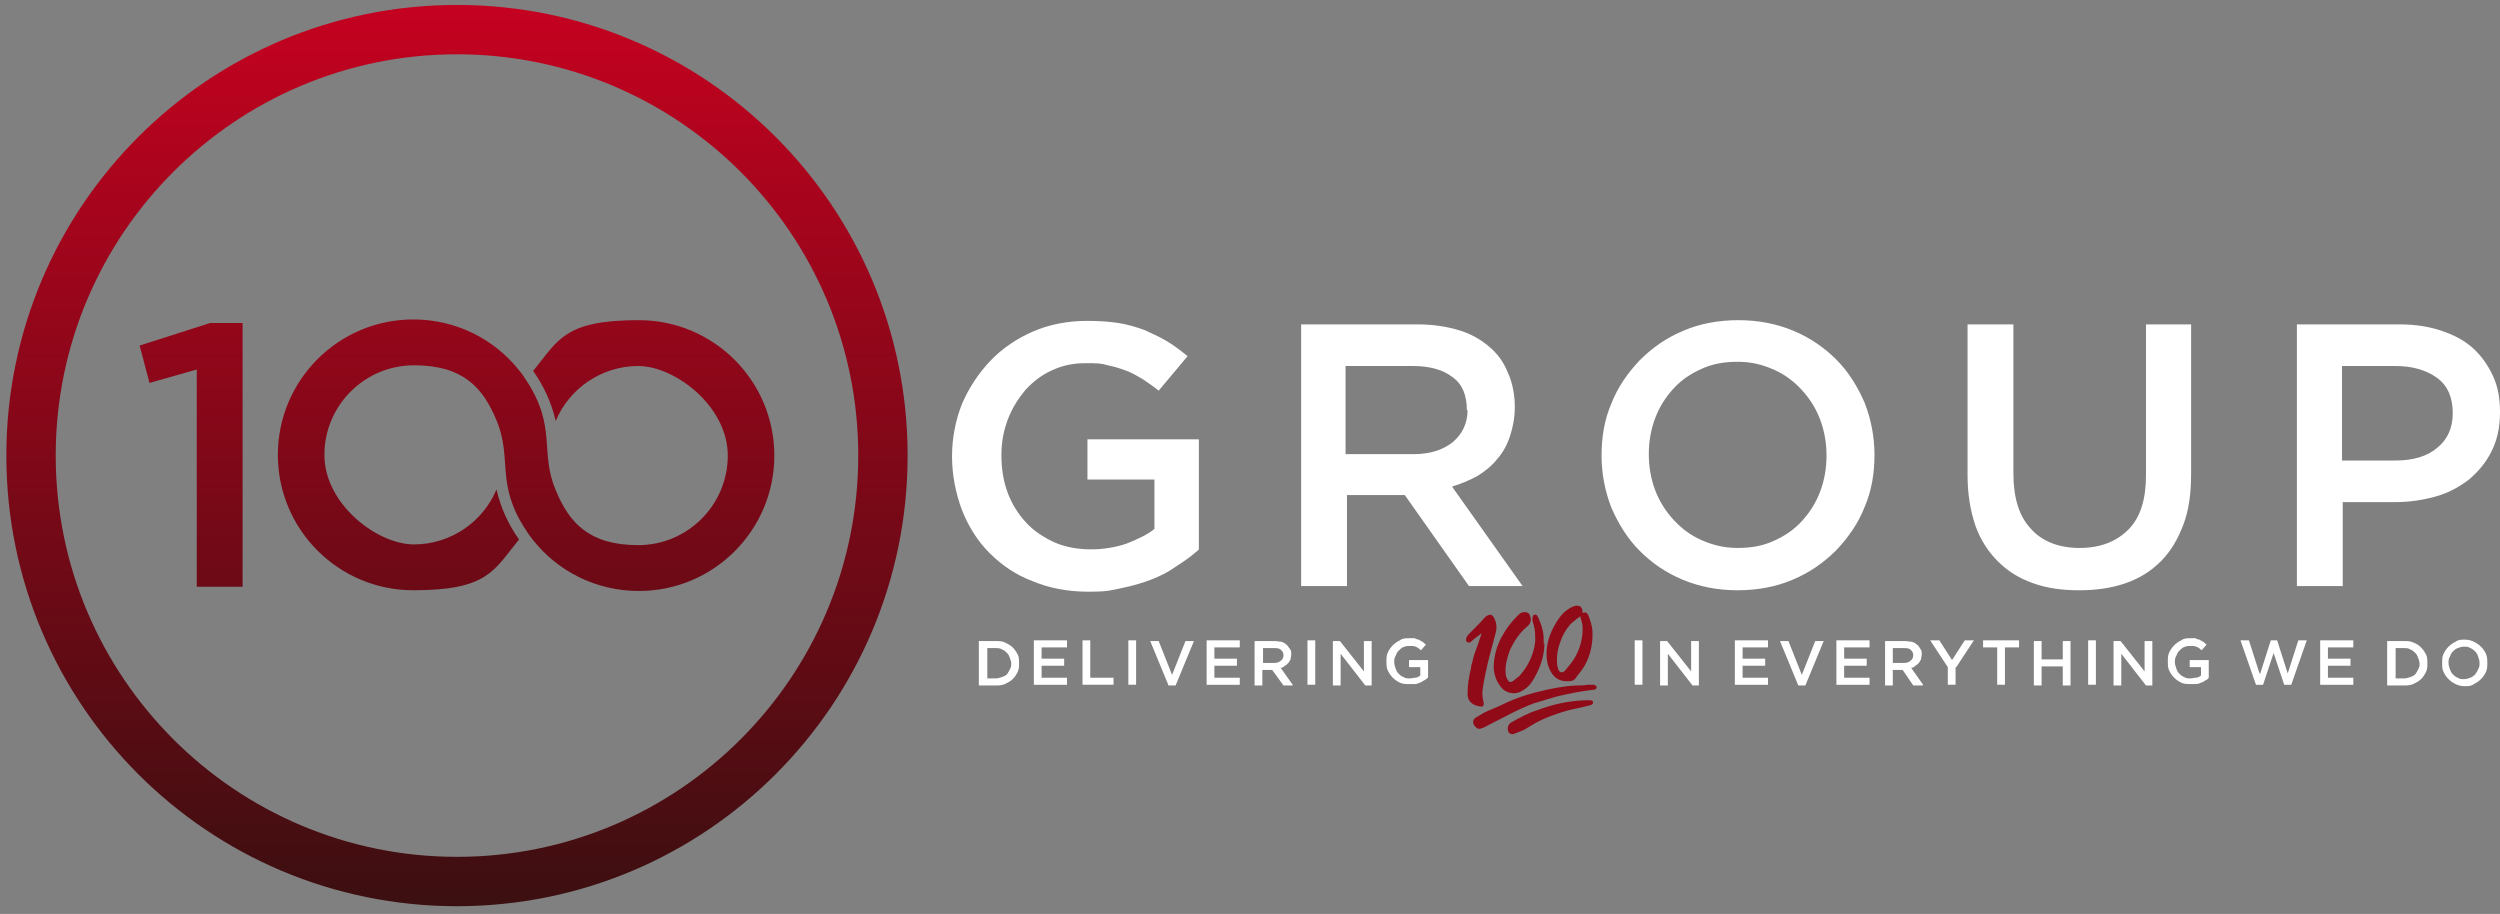 <?xml version="1.0" encoding="UTF-8"?> <svg xmlns="http://www.w3.org/2000/svg" xmlns:xlink="http://www.w3.org/1999/xlink" id="Layer_1" version="1.1" viewBox="0 0 354.5 129.6"><rect x="0" y="0" width="354.5" height="129.6" fill="#808080" stroke="none"/><defs><style> .st0 { fill: none; } .st1 { fill: #fff; fill-rule: evenodd; } .st2 { fill: #900a18; } .st3 { fill: url(#linear-gradient); } .st4 { clip-path: url(#clippath-1); } .st5 { clip-path: url(#clippath); } </style><clipPath id="clippath"><path class="st0" d="M29.8,45.8l-10,3.2,1.4,5.3,6.7-1.9v30.8h6.5v-37.4h-4.6ZM75.6,52.6c1.5,2.1,2.6,4.5,3.2,7.1,1.9-4.6,6.5-7.8,11.7-7.8s12.7,5.7,12.7,12.7-5.7,12.7-12.7,12.7-9.8-3.2-11.7-7.8c-2.3-5.4.2-9-4.2-15.6-.3-.5-.6-.9-1-1.4-3.5-4.4-8.9-7.2-15-7.2-10.6,0-19.2,8.6-19.2,19.2s8.6,19.2,19.2,19.2,11.4-2.8,15-7.2c-1.5-2.1-2.6-4.5-3.2-7.1-1.9,4.6-6.5,7.8-11.7,7.8s-12.7-5.7-12.7-12.7,5.7-12.7,12.7-12.7,9.8,3.2,11.7,7.8c2.3,5.4-.2,9,4.2,15.6.3.5.6.9,1,1.4,3.5,4.4,8.9,7.2,15,7.2,10.6,0,19.2-8.6,19.2-19.2s-8.6-19.2-19.2-19.2-11.4,2.8-15,7.2"></path></clipPath><linearGradient id="linear-gradient" x1="64.8" y1="-.4" x2="64.8" y2="129.6" gradientUnits="userSpaceOnUse"><stop offset="0" stop-color="#d10022"></stop><stop offset="0" stop-color="#c60120"></stop><stop offset="1" stop-color="#3a0f10"></stop></linearGradient><clipPath id="clippath-1"><path class="st0" d="M7.9,64.6c0-31.4,25.5-56.9,56.9-56.9s56.9,25.5,56.9,56.9-25.5,56.9-56.9,56.9S7.9,96,7.9,64.6M.9,64.6c0,35.3,28.6,63.9,63.9,63.9s63.9-28.6,63.9-63.9S100.1.7,64.8.7.9,29.3.9,64.6"></path></clipPath></defs><g><g><path class="st1" d="M144.5,94c0-.4,0-.9-.2-1.2-.2-.4-.4-.7-.7-1-.3-.3-.7-.5-1.1-.7-.4-.2-.9-.2-1.4-.2h-2.3v6.3h2.3c.5,0,.9,0,1.4-.2.4-.2.8-.4,1.1-.7.3-.3.5-.6.7-1,.2-.4.2-.8.2-1.2M143.4,94c0,.3,0,.6-.2.9-.1.3-.3.5-.4.7-.2.2-.4.3-.7.4-.3.1-.6.2-.9.2h-1.2v-4.3h1.2c.3,0,.6,0,.9.2.3.1.5.3.7.5.2.2.3.4.4.7.1.3.2.5.2.9M151.3,90.8h-4.7v6.3h4.7v-1h-3.6v-1.7h3.2v-1h-3.2v-1.6h3.6v-1ZM153.5,97.1h4.4v-1h-3.3v-5.3h-1.1v6.3ZM160,97.1h1.1v-6.3h-1.1v6.3ZM166.2,95.7l-1.9-4.8h-1.2l2.6,6.3h1l2.6-6.3h-1.2l-1.9,4.8ZM175.8,90.8h-4.7v6.3h4.7v-1h-3.6v-1.7h3.2v-1h-3.2v-1.6h3.6v-1ZM183.3,97.1l-1.7-2.4c.2,0,.4-.1.6-.3.2-.1.3-.2.5-.4.1-.2.2-.3.3-.5,0-.2.1-.4.1-.7s0-.6-.2-.8-.3-.5-.5-.6c-.2-.2-.4-.3-.7-.4-.3,0-.6-.1-1-.1h-2.8v6.3h1.1v-2.2h1.4l1.6,2.2h1.3ZM182,92.9c0,.3-.1.6-.4.8-.2.2-.5.3-.9.3h-1.6v-2.1h1.6c.4,0,.7,0,1,.3.2.2.3.4.3.8M185.4,97.1h1.1v-6.3h-1.1v6.3ZM193.4,95.2l-3.4-4.3h-1v6.3h1.1v-4.5l3.5,4.5h.9v-6.3h-1.1v4.3ZM202.5,96.2v-2.6h-2.7v1h1.6v1.2c-.2.1-.4.3-.7.3-.3,0-.5.1-.8.1s-.6,0-.9-.2c-.3-.1-.5-.3-.7-.5-.2-.2-.3-.4-.4-.7-.1-.3-.2-.6-.2-.9s0-.6.2-.9c.1-.3.2-.5.4-.7.2-.2.4-.4.6-.5.2-.1.5-.2.8-.2s.4,0,.5,0c.2,0,.3,0,.5.1.1,0,.3.1.4.2.1,0,.2.2.4.3l.7-.8c-.2-.1-.3-.3-.5-.4-.2-.1-.4-.2-.5-.3-.2,0-.4-.1-.6-.2-.2,0-.5,0-.8,0-.5,0-.9,0-1.3.3-.4.2-.7.4-1,.7-.3.3-.5.6-.7,1-.2.4-.2.8-.2,1.3s0,.9.2,1.3c.2.4.4.7.7,1,.3.3.6.5,1,.7.4.2.8.2,1.3.2s.5,0,.8,0c.3,0,.5-.1.7-.2.2,0,.4-.2.6-.3.2-.1.4-.2.5-.4M231.8,97.1h1.1v-6.3h-1.1v6.3ZM239.8,95.2l-3.4-4.3h-1v6.3h1.1v-4.5l3.5,4.5h.9v-6.3h-1.1v4.3ZM250.7,90.8h-4.7v6.3h4.7v-1h-3.6v-1.7h3.2v-1h-3.2v-1.6h3.6v-1ZM255.5,95.7l-1.9-4.8h-1.2l2.6,6.3h1l2.6-6.3h-1.2l-1.9,4.8ZM265.1,90.8h-4.7v6.3h4.7v-1h-3.6v-1.7h3.2v-1h-3.2v-1.6h3.6v-1ZM272.7,97.1l-1.7-2.4c.2,0,.4-.1.6-.3.2-.1.3-.2.5-.4.1-.2.2-.3.3-.5,0-.2.1-.4.1-.7s0-.6-.2-.8c-.1-.2-.3-.5-.5-.6-.2-.2-.4-.3-.7-.4-.3,0-.6-.1-1-.1h-2.8v6.3h1.1v-2.2h1.4l1.5,2.2h1.3ZM271.3,92.9c0,.3-.1.6-.4.8-.2.2-.5.3-.9.3h-1.6v-2.1h1.6c.4,0,.7,0,1,.3.2.2.3.4.3.8M277.4,94.6l2.5-3.8h-1.3l-1.8,2.8-1.8-2.8h-1.3l2.5,3.8v2.5h1.1v-2.5ZM284.3,91.8h2v-1h-5.1v1h2v5.3h1.1v-5.3ZM292.5,94.5v2.7h1.1v-6.3h-1.1v2.6h-3v-2.6h-1.1v6.3h1.1v-2.7h3ZM296.1,97.1h1.1v-6.3h-1.1v6.3ZM304.1,95.2l-3.4-4.3h-1v6.3h1.1v-4.5l3.5,4.5h.9v-6.3h-1.1v4.3ZM313.2,96.2v-2.6h-2.7v1h1.6v1.2c-.2.1-.4.3-.7.3-.3,0-.5.1-.8.1s-.6,0-.9-.2c-.3-.1-.5-.3-.7-.5-.2-.2-.3-.4-.4-.7-.1-.3-.2-.6-.2-.9s0-.6.2-.9c.1-.3.2-.5.4-.7.2-.2.4-.4.6-.5.2-.1.5-.2.8-.2s.4,0,.5,0c.2,0,.3,0,.5.1.1,0,.3.1.4.2.1,0,.2.2.4.3l.7-.8c-.2-.1-.3-.3-.5-.4-.2-.1-.4-.2-.5-.3-.2,0-.4-.1-.6-.2-.2,0-.5,0-.7,0-.5,0-.9,0-1.3.3-.4.2-.7.4-1,.7-.3.3-.5.6-.7,1-.2.4-.2.8-.2,1.3s0,.9.2,1.3c.2.4.4.7.7,1,.3.3.6.5,1,.7.4.2.8.2,1.3.2s.5,0,.8,0c.3,0,.5-.1.7-.2.2,0,.4-.2.6-.3.2-.1.4-.2.5-.4M320.4,95.5l-1.5-4.7h-1.2l2.2,6.3h1l1.5-4.5,1.5,4.5h1l2.2-6.3h-1.2l-1.5,4.7-1.5-4.7h-.9l-1.5,4.7ZM333.7,90.8h-4.7v6.3h4.7v-1h-3.6v-1.7h3.2v-1h-3.2v-1.6h3.6v-1ZM344.2,94c0-.4,0-.9-.2-1.2-.2-.4-.4-.7-.7-1-.3-.3-.6-.5-1.1-.7-.4-.2-.9-.2-1.4-.2h-2.3v6.3h2.3c.5,0,.9,0,1.4-.2.4-.2.8-.4,1.1-.7.3-.3.5-.6.7-1,.2-.4.2-.8.2-1.2M343.1,94c0,.3,0,.6-.2.9-.1.3-.3.5-.4.7-.2.2-.4.3-.7.4-.3.1-.6.2-.9.2h-1.2v-4.3h1.2c.3,0,.6,0,.9.2.3.1.5.3.7.5.2.2.3.4.4.7.1.3.2.5.2.9M352.7,94c0-.4,0-.9-.2-1.3-.2-.4-.4-.7-.7-1-.3-.3-.6-.5-1-.7-.4-.2-.8-.3-1.3-.3s-.9,0-1.3.3c-.4.2-.7.4-1,.7-.3.3-.5.6-.7,1-.2.4-.2.8-.2,1.3s0,.9.2,1.3c.2.4.4.7.7,1,.3.3.6.5,1,.7.4.2.8.3,1.3.3s.9,0,1.3-.3c.4-.2.7-.4,1-.7.3-.3.5-.6.7-1,.2-.4.2-.8.2-1.3M351.6,94c0,.3,0,.6-.2.9-.1.3-.3.5-.4.7-.2.2-.4.4-.7.5-.3.1-.5.2-.9.2s-.6,0-.9-.2c-.3-.1-.5-.3-.7-.5-.2-.2-.3-.4-.4-.7-.1-.3-.2-.6-.2-.9s0-.6.2-.9c.1-.3.2-.5.4-.7.2-.2.4-.4.7-.5.3-.1.5-.2.9-.2s.6,0,.9.2c.3.1.5.3.7.5.2.2.3.4.4.7.1.3.2.6.2.9"></path><path class="st2" d="M219,91.2c0,1.5-.4,2.9-1.1,4.3-.4.8-.8,1.5-1.4,2-.5.4-1.1.8-1.8.8-.9,0-1.6-.4-2.1-1.2-.5-.7-.7-1.5-.8-2.3,0-1.6.4-3.2,1.2-4.6.6-1.1,1.3-2,2.2-2.9.3-.3.5-.5,1-.5.3,0,.6.1.7.4.3.6.2,1.2-.3,1.6-1.1.9-1.9,2.1-2.5,3.4-.4,1.1-.7,2.2-.6,3.3,0,.3.1.6.3.9.1.3.4.4.7.2.3-.2.6-.5.9-.7,1.3-1.4,2.1-3.1,2.3-5,0-.7,0-1.5-.2-2.2-.1-.3-.2-.6-.2-.9,0-.1,0-.3.1-.5.1-.2.4-.2.6,0,0,0,0,.1.1.2.2.6.5,1.1.6,1.7.2.6.2,1.3.2,2.1"></path><path class="st2" d="M224.4,86.9c.4-.1.6-.1.8.3.3.7.5,1.4.6,2.1.1,1.8-.2,3.5-1.1,5.1-.4.7-.9,1.2-1.3,1.8-.3.4-.8.4-1.2.4-1,0-1.7-.4-2.2-1.2-.5-.8-.7-1.7-.7-2.7,0-1.5.5-3,1.3-4.3.4-.7.9-1.4,1.6-1.9.4-.3.8-.5,1.2-.6.6-.1,1,.2,1,.8,0,0,0,0,0,0M224.2,87.3c-.3.2-.5.4-.8.6-.2.2-.5.4-.7.6-.6.7-1.1,1.5-1.4,2.4-.4,1-.6,2.1-.5,3.2,0,.3.1.6.2.9.2.4.6.5,1,0,.5-.6,1-1.2,1.4-1.9.7-1.3,1.1-2.8,1-4.3,0-.5-.3-1-.3-1.5"></path><path class="st2" d="M210.1,89.8c-.5.4-1,.7-1.4,1.1,0,0-.2.2-.3.2-.3.1-.6-.2-.5-.5,0-.2.2-.5.4-.7.8-.8,1.6-1.6,2.3-2.4,0,0,.2-.2.3-.2.4-.2.6-.2.9.2.4.7.5,1.4.3,2.2-.3,1.1-.6,2.3-.9,3.4-.4,1.6-.8,3.3-1,5,0,.4,0,.8.1,1.1,0,.2.1.4.1.6,0,.2-.1.4-.3.4-1.1-.1-2-.6-2-1.8,0-1.3.2-2.5.5-3.7,0-.3.1-.6.2-.9.2-1.1.7-2.1,1-3.1.1-.3.2-.6.3-.9h0Z"></path><path class="st2" d="M225.2,97.1h.7c.3,0,.4.1.5.3,0,.2-.1.4-.4.4-1.7.2-3.3.5-5,.9-1.2.3-2.3.7-3.4,1-1.1.4-2.2.9-3.2,1.4-1.2.6-2.3,1.2-3.5,1.8-.3.2-.6.3-.9.4-.4.2-.8-.2-1-.5-.2-.4-.1-.8.2-1,.3-.2.7-.4,1-.6.5-.3,1-.5,1.5-.7,1-.4,1.9-.9,2.9-1.3,1.3-.5,2.6-.9,3.9-1.2,1.6-.4,3.3-.7,4.9-.8.6,0,1.2,0,1.8-.1"></path><path class="st2" d="M224.9,99.3c.1,0,.4,0,.6,0,.2,0,.4.1.4.3,0,.2-.1.3-.4.4-1.1.3-2.3.5-3.4.8-1.7.5-3.4,1.1-5,2.1-.3.2-.7.4-1,.6-.5.2-1,.4-1.5.6-.3,0-.5,0-.7-.3-.2-.5-.1-1,.3-1.3,1.2-.7,2.5-1.4,3.8-1.8,2.1-.8,4.3-1.3,6.7-1.4"></path></g><path class="st1" d="M170,77.9v-15.6h-15.8v5.7h9.5v7c-1.1.9-2.5,1.5-4,2.1-1.5.5-3.2.8-5,.8s-3.6-.3-5.2-1c-1.5-.7-2.9-1.6-4-2.8-1.1-1.2-2-2.6-2.6-4.2-.6-1.6-.9-3.4-.9-5.3s.3-3.5.9-5.1c.6-1.6,1.5-3,2.5-4.2,1.1-1.2,2.4-2.2,3.8-2.8,1.5-.7,3-1,4.7-1s2.2,0,3.2.3c1,.2,1.9.5,2.7.8.8.3,1.6.8,2.3,1.2.7.5,1.5,1,2.2,1.6l4.1-4.9c-1-.8-1.9-1.5-2.9-2.1-1-.6-2.1-1.1-3.2-1.6-1.1-.4-2.4-.8-3.7-1-1.3-.2-2.8-.3-4.4-.3-2.8,0-5.4.5-7.7,1.5-2.3,1-4.4,2.4-6.1,4.2-1.7,1.8-3,3.8-4,6.1-.9,2.3-1.4,4.8-1.4,7.4s.5,5.2,1.4,7.6c.9,2.3,2.2,4.4,3.9,6.1,1.7,1.7,3.7,3.1,6.1,4,2.4,1,5,1.5,7.9,1.5s3.2-.2,4.7-.5c1.5-.3,2.9-.7,4.2-1.2,1.3-.5,2.5-1.1,3.6-1.9,1.1-.7,2.1-1.4,3-2.2M215.9,83.1l-10-14.1c1.3-.4,2.5-.9,3.6-1.5,1.1-.7,2-1.4,2.8-2.4.8-.9,1.4-2,1.8-3.2.4-1.2.7-2.6.7-4.2s-.3-3.4-1-4.9c-.6-1.5-1.5-2.7-2.7-3.7-1.2-1-2.6-1.8-4.3-2.3-1.7-.5-3.6-.8-5.8-.8h-16.5v37.1h6.5v-12.9h8.2l9.1,12.9h7.7ZM208.1,58.1c0,1.9-.7,3.4-2.1,4.6-1.4,1.1-3.2,1.7-5.6,1.7h-9.6v-12.5h9.5c2.4,0,4.3.5,5.7,1.6,1.4,1,2,2.6,2,4.7M265.8,64.5c0-2.6-.5-5.1-1.4-7.4-1-2.3-2.3-4.4-4-6.1-1.7-1.7-3.7-3.1-6.1-4.1-2.4-1-5-1.5-7.8-1.5s-5.5.5-7.8,1.5c-2.4,1-4.4,2.4-6.2,4.2-1.7,1.8-3.1,3.8-4,6.1-1,2.3-1.4,4.8-1.4,7.4s.5,5.1,1.4,7.4c1,2.3,2.3,4.4,4,6.1,1.7,1.7,3.7,3.1,6.1,4.1,2.4,1,5,1.5,7.8,1.5s5.5-.5,7.8-1.5c2.4-1,4.4-2.4,6.2-4.2,1.7-1.8,3.1-3.8,4-6.1,1-2.3,1.4-4.8,1.4-7.4M259,64.6c0,1.8-.3,3.5-.9,5.1-.6,1.6-1.5,3-2.6,4.2-1.1,1.2-2.4,2.1-4,2.8-1.5.7-3.2,1-5.1,1s-3.5-.4-5.1-1.1c-1.6-.7-2.9-1.7-4-2.9-1.1-1.2-2-2.6-2.6-4.2-.6-1.6-.9-3.3-.9-5.1s.3-3.5.9-5.1c.6-1.6,1.5-3,2.6-4.2s2.4-2.1,4-2.8c1.5-.7,3.2-1,5.1-1s3.5.4,5.1,1.1c1.6.7,2.9,1.7,4,2.9,1.1,1.2,2,2.6,2.6,4.2.6,1.6.9,3.3.9,5.1M310.8,46h-6.5v21.4c0,3.4-.8,6-2.5,7.7-1.7,1.7-4,2.6-6.9,2.6s-5.3-.9-6.9-2.7c-1.7-1.8-2.5-4.4-2.5-7.9v-21.1h-6.5v21.4c0,2.7.4,5,1.1,7.1.7,2,1.8,3.7,3.2,5.1,1.4,1.4,3,2.4,5,3.1,1.9.7,4.1,1,6.5,1s4.6-.3,6.6-1c2-.7,3.6-1.7,5-3.1,1.4-1.4,2.4-3.1,3.2-5.2.8-2.1,1.1-4.5,1.1-7.3v-21.1ZM354.5,58.4c0-1.9-.3-3.6-1-5.1-.7-1.5-1.6-2.8-2.8-3.9-1.2-1.1-2.7-1.9-4.5-2.5-1.8-.6-3.7-.9-5.9-.9h-14.6v37.1h6.5v-11.9h7.4c2.1,0,4-.3,5.8-.8,1.8-.5,3.4-1.4,4.7-2.4,1.3-1.1,2.4-2.4,3.2-4,.8-1.6,1.2-3.4,1.2-5.5M347.8,58.6c0,2-.7,3.7-2.2,4.9-1.4,1.2-3.4,1.8-5.9,1.8h-7.6v-13.4h7.6c2.4,0,4.4.6,5.9,1.7,1.5,1.1,2.2,2.8,2.2,5"></path></g><g><g class="st5"><rect class="st3" x="-.2" y="-.4" width="130" height="130"></rect></g><g class="st4"><rect class="st3" x="-.2" y="-.4" width="130" height="130"></rect></g></g></svg> 